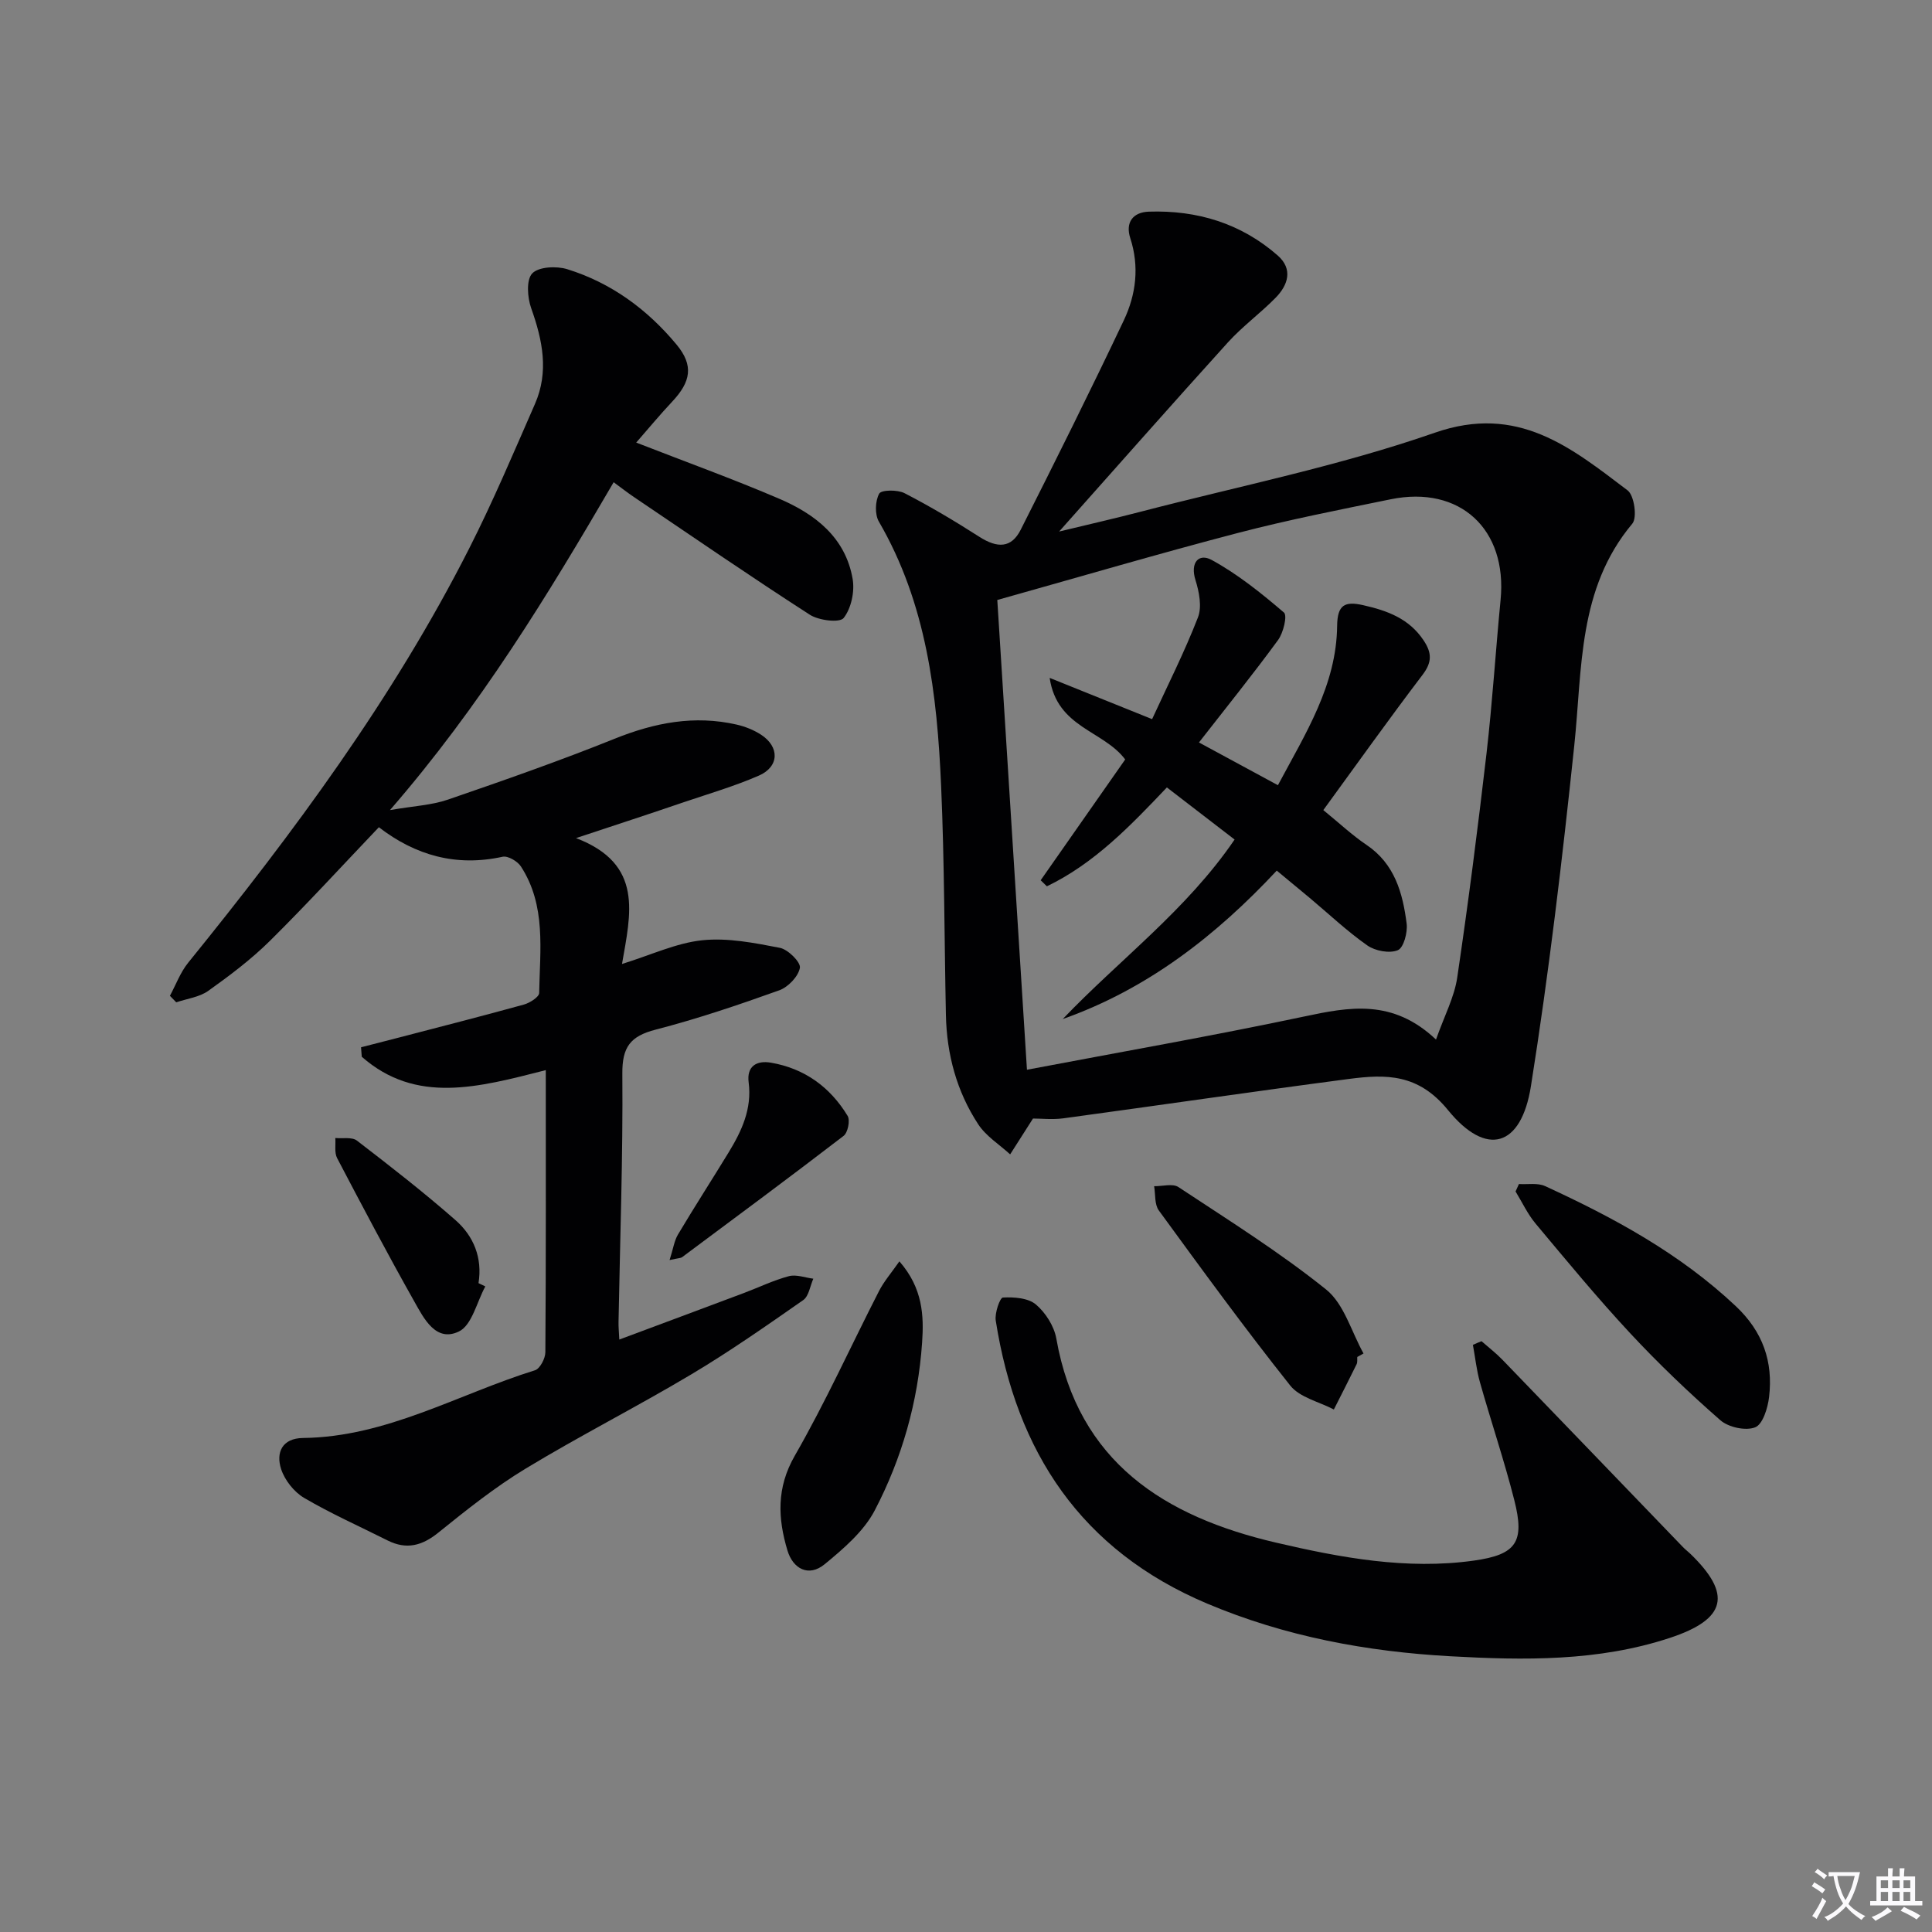 <svg enable-background="new 0 0 400 400" viewBox="0 0 400 400" xmlns="http://www.w3.org/2000/svg"><rect x="0" y="0" width="400" height="400" fill="#808080" stroke="none"/><path d="m377.9 391.2c-.2.3-.4.5-.6.8-.7-.6-1.4-1-2.2-1.5.2-.3.4-.5.5-.8.6.4 1.4.8 2.3 1.5zm-1.8 6.1c-.2-.2-.5-.4-.9-.6.4-.6.8-1.2 1.2-1.9s.7-1.3.9-1.9c.3.3.5.5.8.7-.7 1.3-1.4 2.6-2 3.7zm2.2-9c-.3.3-.5.5-.6.8-.6-.6-1.3-1.1-2-1.5.3-.3.5-.5.6-.7.6.5 1.3.9 2 1.4zm.3.2v-.9h2 4.5c-.3 1.3-.6 2.5-1 3.6s-.9 2.1-1.4 3c.4.5 1 1 1.6 1.4s1.2.8 1.9 1.1c-.3.2-.5.4-.8.8-.4-.3-1-.7-1.6-1.2s-1.2-1.1-1.6-1.6c-.5.6-1.1 1.1-1.7 1.6s-1.4.9-2.1 1.4c-.1-.3-.3-.5-.7-.8.6-.2 1.2-.5 1.9-1s1.4-1.1 2-1.8c-.5-.8-.9-1.6-1.2-2.5s-.6-2-.8-3.2c-.4.1-.7.1-1 .1zm2.5 2.7c.3 1 .7 1.7 1 2.2.3-.5.6-1.1 1-2s.6-1.9.9-3h-3.2-.4c.1.9.3 1.8.7 2.8z" fill="#fbfafc"/><path d="m396.5 388.5v1.5 3.6h1.5v.9c-.4 0-1 0-1.7 0h-7.9c-.5 0-.9 0-1.2 0v-.9h1.3v-3.5c0-.7 0-1.2 0-1.6h2.4c0-.8 0-1.4 0-1.7h1c0 .3-.1.8-.1 1.7h1.5c0-.8 0-1.4 0-1.7h1c0 .3-.1.9-.1 1.7zm-8.2 9.2c-.2-.3-.5-.5-.8-.8.8-.3 1.4-.6 1.9-.9s1-.7 1.4-1.1c.3.3.6.5.9.8-1.6 1-2.8 1.6-3.4 2zm2.6-6.8v-1.6h-1.5v1.6zm0 2.7v-1.9h-1.5v1.9zm2.4-2.7v-1.6h-1.5v1.6zm0 2.7v-1.9h-1.5v1.9zm.2 2 .7-.8c.4.2.9.5 1.6.8s1.3.7 1.8 1c-.3.3-.5.5-.8.8-.4-.3-1.5-1-3.3-1.8zm2-4.7v-1.6h-1.4v1.6zm0 2.7v-1.9h-1.4v1.9z" fill="#fbfafc"/><g fill="#010103"><path d="m119.26 173.52c14.08 5.38 11.3 15.68 9.52 26.06 6.07-1.88 11.24-4.35 16.62-4.91 5.26-.55 10.79.55 16.07 1.57 1.69.33 4.35 2.99 4.14 4.14-.33 1.8-2.44 4-4.29 4.66-8.43 3.02-16.94 5.9-25.6 8.14-5.2 1.35-6.92 3.58-6.87 9.12.14 17.14-.48 34.28-.79 51.42-.02.99.08 1.98.16 3.62 8.79-3.28 17.29-6.44 25.78-9.63 3.11-1.17 6.13-2.64 9.32-3.49 1.54-.41 3.37.31 5.07.52-.67 1.51-.93 3.62-2.09 4.43-7.61 5.31-15.24 10.65-23.21 15.4-11.28 6.72-23.02 12.68-34.25 19.48-6.37 3.86-12.27 8.57-18.08 13.26-3.38 2.73-6.6 3.58-10.5 1.63-5.79-2.91-11.73-5.55-17.3-8.82-2.07-1.22-4-3.65-4.75-5.94-1.13-3.45.21-6.41 4.52-6.46 17.32-.2 32.11-9.07 48.03-14.02 1.03-.32 2.14-2.44 2.15-3.72.14-19.29.09-38.59.09-58.42-14.03 3.58-26.85 7.1-38.1-2.77-.05-.65-.1-1.3-.15-1.96 2.43-.62 4.85-1.24 7.28-1.87 8.82-2.3 17.66-4.55 26.45-6.98 1.22-.34 3.13-1.56 3.15-2.39.15-8.92 1.48-18.1-3.78-26.2-.7-1.08-2.7-2.25-3.79-2.01-9.6 2.11-18.04-.27-25.62-6.11-7.58 7.95-14.88 15.93-22.55 23.52-3.88 3.84-8.31 7.17-12.76 10.35-1.84 1.31-4.4 1.62-6.64 2.38-.44-.45-.87-.9-1.31-1.35 1.24-2.3 2.16-4.85 3.78-6.85 21.82-26.93 42.41-54.7 58.16-85.73 4.96-9.77 9.23-19.9 13.63-29.94 2.93-6.67 1.59-13.21-.77-19.83-.79-2.21-1.05-5.89.21-7.21 1.32-1.39 5.01-1.57 7.24-.88 9.1 2.82 16.6 8.33 22.65 15.62 3.57 4.31 2.99 7.67-.96 11.86-2.57 2.73-4.95 5.63-7.4 8.42 10.31 4.02 20.1 7.55 29.66 11.65 7.42 3.18 13.68 8.03 15.15 16.59.45 2.6-.29 6.08-1.86 8.08-.81 1.04-5.15.52-7.01-.68-12.29-7.92-24.34-16.21-36.45-24.39-1.34-.91-2.62-1.91-4.16-3.04-13.66 23.42-27.55 46.25-46.31 67.88 4.92-.85 8.63-1.01 12-2.17 11.58-3.98 23.15-8.03 34.51-12.6 8.27-3.33 16.52-4.93 25.27-2.93 1.75.4 3.53 1.11 5.03 2.08 3.89 2.52 3.81 6.63-.43 8.48-5 2.18-10.29 3.73-15.47 5.48-6.89 2.36-13.8 4.61-22.39 7.46z"/><path d="m213.87 231.58c-1.76 2.77-3.24 5.09-4.73 7.42-2.24-2.05-5-3.77-6.61-6.23-4.46-6.8-6.52-14.48-6.69-22.62-.33-15.8-.3-31.62-.99-47.4-.83-19.01-3.02-37.79-12.89-54.76-.87-1.5-.77-4.27.07-5.79.44-.8 3.8-.84 5.25-.09 5.3 2.73 10.44 5.8 15.47 9.02 3.79 2.43 6.66 2.35 8.58-1.46 7.26-14.38 14.45-28.8 21.35-43.36 2.52-5.33 3.25-11.1 1.33-17.01-1.05-3.24.54-5.37 3.85-5.48 9.99-.33 19.08 2.42 26.67 9.07 3.2 2.81 2.18 6.1-.43 8.76-3.14 3.2-6.83 5.89-9.84 9.2-11.49 12.68-22.8 25.52-34.98 39.2 6.21-1.5 11.52-2.71 16.79-4.08 20.38-5.31 41.16-9.47 60.99-16.38 17.21-6 28.21 3.08 39.92 11.94 1.37 1.04 2.02 5.63.98 6.88-11.31 13.5-10.34 29.93-12.02 45.91-2.48 23.58-5.26 47.16-8.98 70.57-2 12.57-9.18 14.75-17.18 4.93-6.14-7.54-12.81-7.44-20.47-6.44-19.74 2.59-39.44 5.48-59.17 8.16-2.23.3-4.54.04-6.27.04zm83.44-16.35c1.74-4.94 3.79-8.77 4.39-12.82 2.29-15.44 4.27-30.94 6.07-46.44 1.22-10.56 1.88-21.19 2.91-31.77 1.43-14.63-8.41-23.76-22.75-20.83-10.56 2.16-21.16 4.24-31.59 6.96-16.47 4.3-32.81 9.11-49.86 13.89 2.05 32.56 4.06 64.34 6.14 97.26 19.65-3.73 38.56-7.04 57.33-11.01 9.41-2 18.38-3.73 27.36 4.76z"/><path d="m306.73 277.68c1.46 1.28 3.01 2.47 4.36 3.87 12.47 12.91 24.91 25.85 37.36 38.77.46.48 1 .88 1.48 1.34 8.75 8.44 7.49 13.58-4.18 17.44-14.86 4.91-30.21 4.66-45.48 3.81-17.3-.96-34.21-4.09-50.36-10.91-26.11-11.04-39.48-31.39-43.75-58.58-.25-1.56.87-4.75 1.48-4.78 2.29-.12 5.21.08 6.82 1.43 2.01 1.69 3.79 4.5 4.24 7.07 4.52 25.63 22.45 36.87 45.47 42.24 13.41 3.13 27.06 5.67 40.95 3.73 8.87-1.24 10.6-3.87 8.4-12.52-2.08-8.19-4.8-16.22-7.1-24.36-.72-2.53-.99-5.19-1.47-7.79.59-.27 1.18-.52 1.78-.76z"/><path d="m314.48 245.14c1.82.12 3.87-.28 5.41.43 14.24 6.54 27.91 13.95 39.48 24.85 5.62 5.29 7.76 11.5 6.9 18.82-.27 2.27-1.3 5.65-2.88 6.27-1.96.78-5.52 0-7.2-1.46-6.5-5.69-12.78-11.68-18.67-18.01-6.8-7.3-13.16-15.02-19.57-22.68-1.67-1.99-2.8-4.44-4.17-6.68.23-.5.46-1.02.7-1.54z"/><path d="m186.21 261.15c4.86 5.56 5.09 11.27 4.7 16.84-.84 12.22-4.17 23.94-9.81 34.73-2.27 4.34-6.44 7.9-10.33 11.11-3.36 2.78-6.61.95-7.74-2.83-1.98-6.61-2.31-12.95 1.52-19.61 6.36-11.06 11.63-22.75 17.46-34.13 1.04-2.01 2.57-3.77 4.2-6.11z"/><path d="m281.01 280.95c-.04.5.07 1.06-.13 1.48-1.54 3.15-3.14 6.26-4.72 9.39-3.07-1.61-7.07-2.48-9.04-4.97-9.4-11.82-18.3-24.04-27.2-36.24-.91-1.25-.68-3.33-.97-5.02 1.7.03 3.83-.61 5.03.18 10.35 6.84 20.93 13.46 30.58 21.21 3.72 2.99 5.23 8.74 7.74 13.24-.43.24-.86.49-1.29.73z"/><path d="m100.48 266.34c-1.77 3.23-2.77 8.04-5.47 9.33-4.76 2.29-7.25-2.68-9.22-6.19-5.52-9.79-10.77-19.74-15.99-29.7-.6-1.14-.27-2.77-.38-4.17 1.52.15 3.45-.25 4.48.54 6.93 5.33 13.85 10.71 20.42 16.48 3.74 3.29 5.59 7.78 4.75 13.03.46.23.94.45 1.41.68z"/><path d="m138.63 260.88c.75-2.33.96-3.98 1.74-5.29 3.4-5.71 7.01-11.3 10.47-16.97 2.72-4.45 4.87-9.04 4.16-14.53-.43-3.36 1.66-4.59 4.64-4.07 6.95 1.2 12.24 5.06 15.85 11.01.56.92.05 3.47-.83 4.14-11.06 8.5-22.27 16.8-33.46 25.13-.24.18-.62.15-2.57.58z"/><path d="m255.61 173.82c-4.95-3.81-9.41-7.24-14.02-10.79-7.53 7.93-15.02 15.74-24.84 20.47-.43-.42-.86-.83-1.29-1.25 5.88-8.4 11.76-16.81 17.5-25.01-4.54-6.05-14.11-6.53-15.64-16.89 7.64 3.08 14 5.64 21.21 8.54 3.2-6.96 6.7-13.87 9.49-21.06.86-2.2.25-5.3-.51-7.73-1.14-3.64.69-5.62 3.35-4.17 5.39 2.94 10.28 6.88 14.97 10.89.73.63-.12 4.19-1.22 5.69-5.17 7.07-10.67 13.89-16.38 21.21 5.6 3.03 10.66 5.77 16.35 8.85 5.71-10.71 12.12-20.7 12.26-32.99.05-4.34 1.55-5.16 5.41-4.28 4.99 1.13 9.49 2.76 12.51 7.31 1.72 2.59 1.74 4.51-.24 7.11-7.01 9.22-13.73 18.66-20.54 28 3.28 2.67 5.95 5.19 8.95 7.21 5.84 3.94 7.49 9.96 8.3 16.29.23 1.83-.62 5.01-1.83 5.51-1.71.71-4.67.16-6.3-.98-4.21-2.95-7.97-6.52-11.92-9.83-2.16-1.81-4.35-3.6-6.84-5.67-12.59 13.48-26.78 24.53-44.31 30.73 11.79-12.34 25.63-22.56 35.58-37.16z"/></g></svg>
